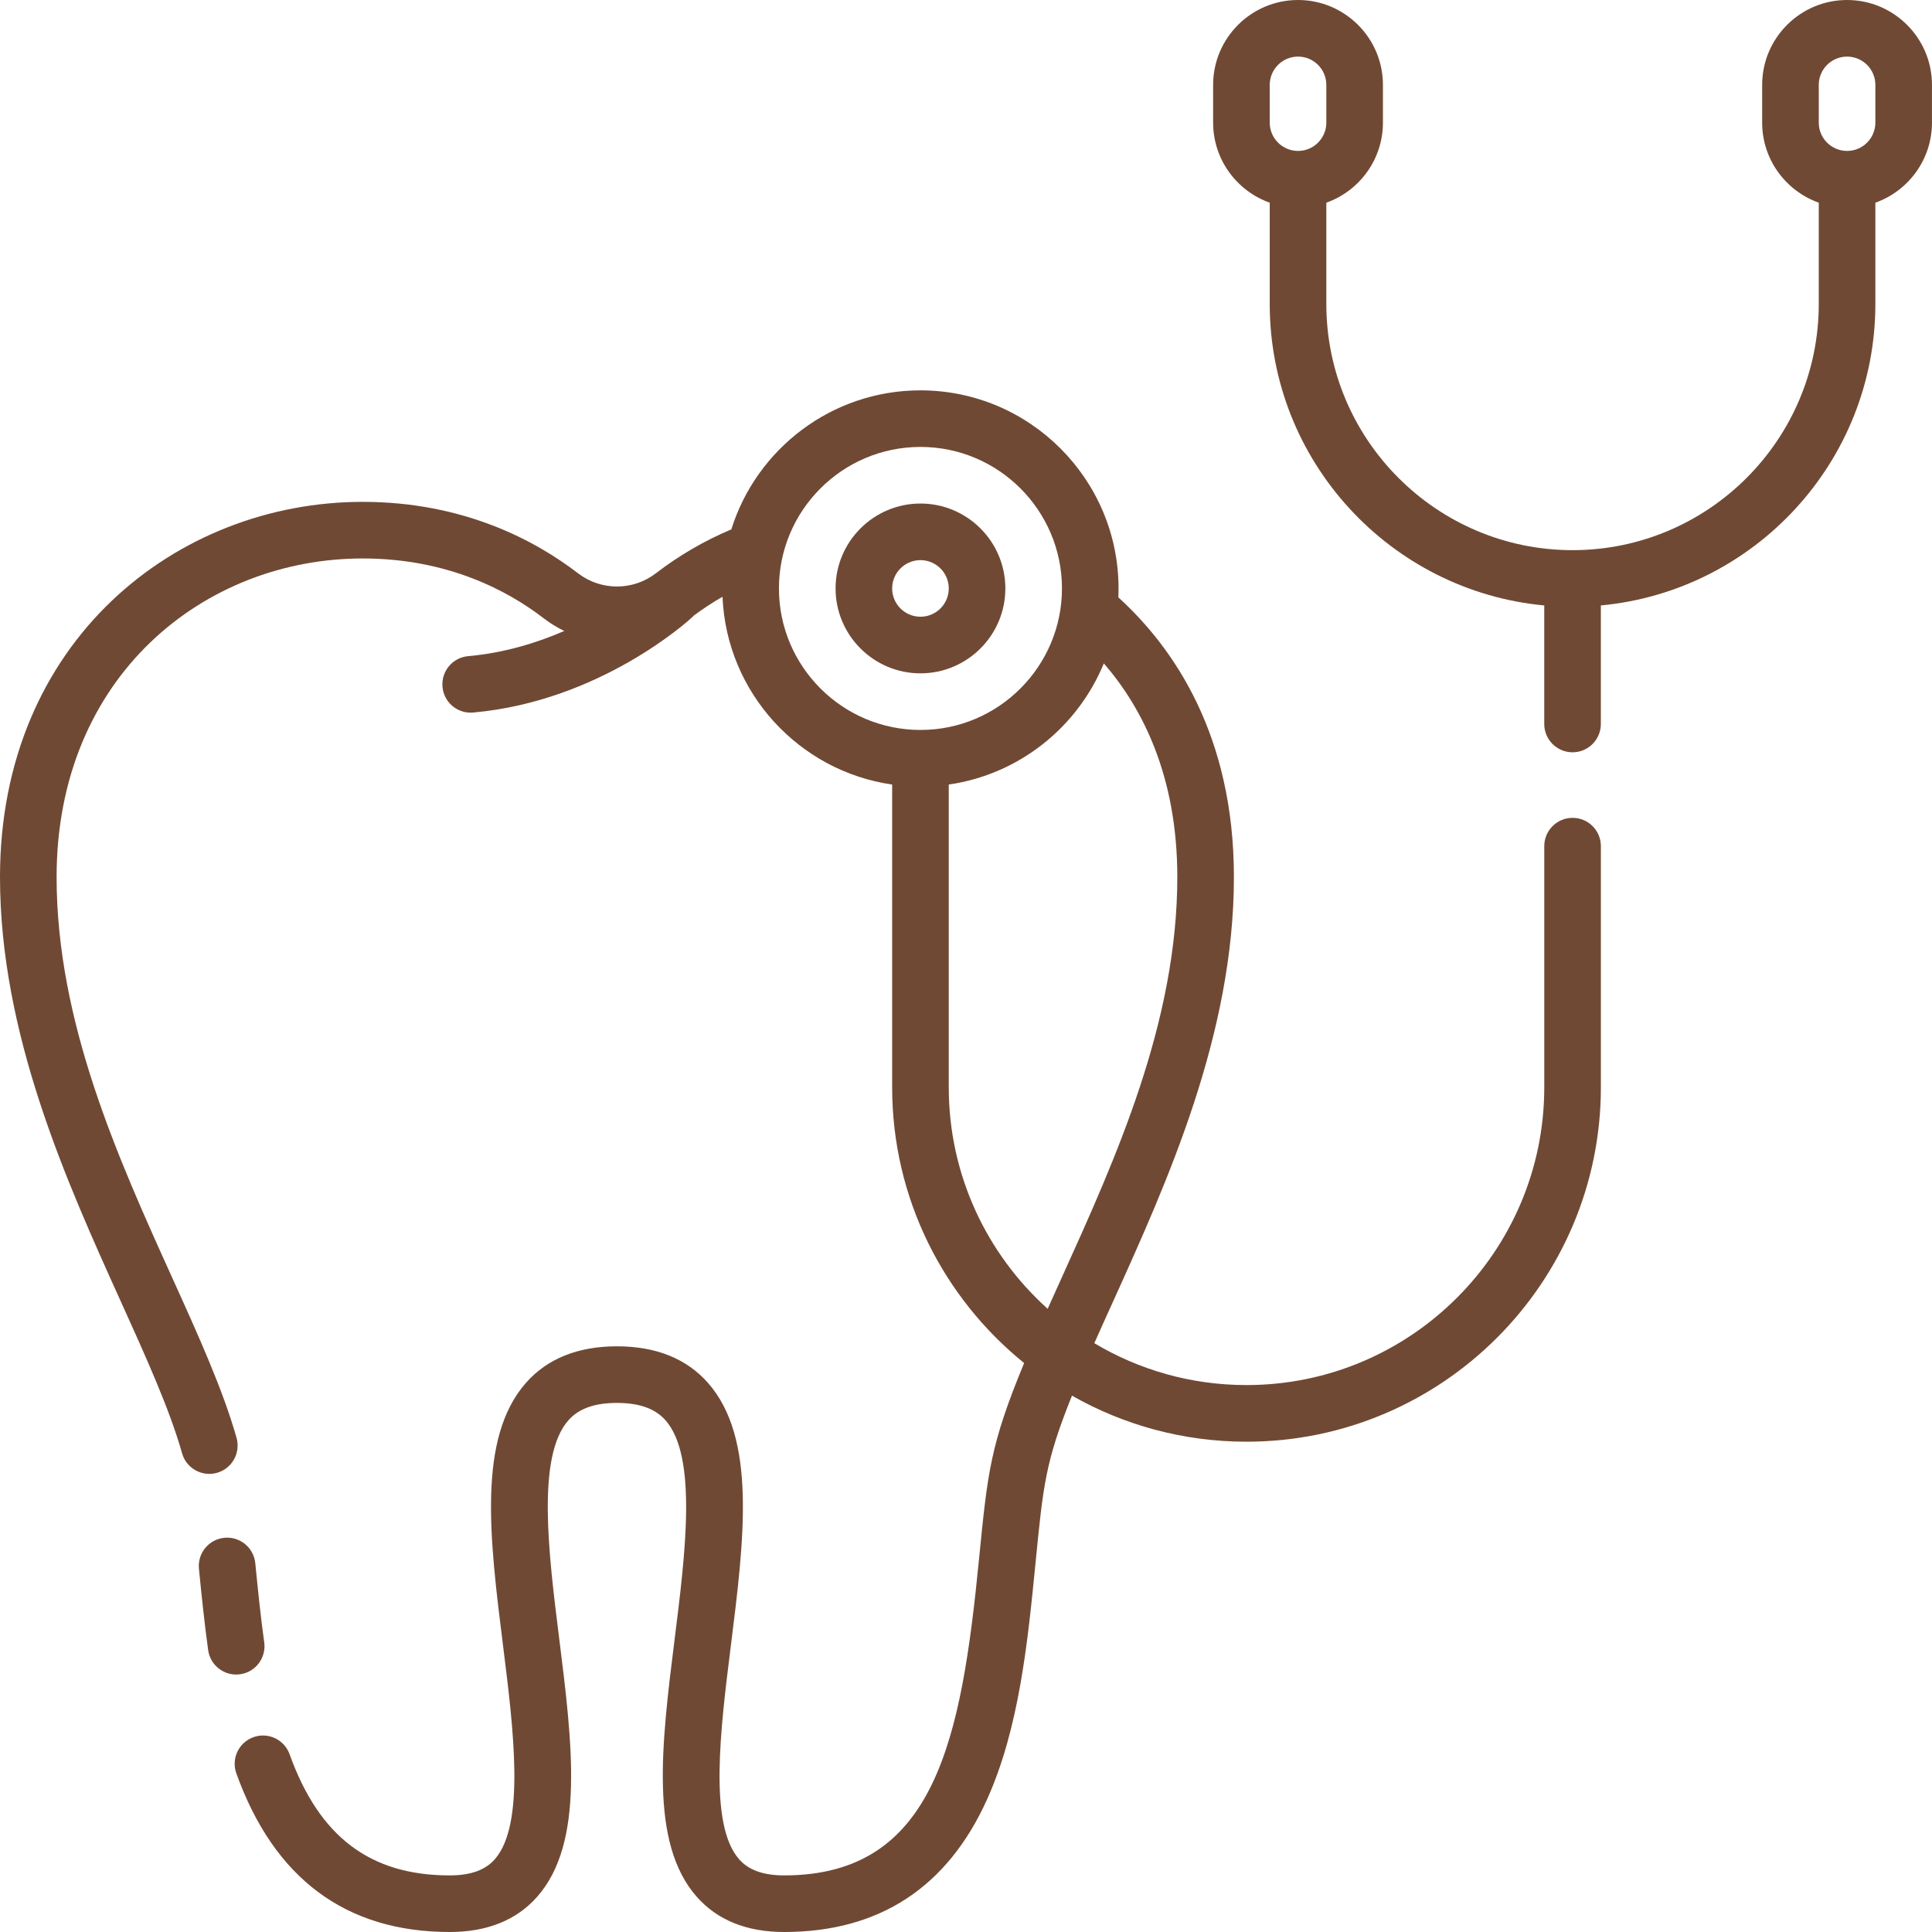 <svg width="67" height="67" viewBox="0 0 67 67" fill="none" xmlns="http://www.w3.org/2000/svg">
<g clip-path="url(#clip0_339_277)">
<path d="M8.327 58.062C8.864 57.987 9.238 57.491 9.163 56.954C9.038 56.054 8.949 55.179 8.853 54.21C8.799 53.67 8.32 53.277 7.78 53.329C7.24 53.383 6.846 53.863 6.899 54.402C6.993 55.357 7.089 56.291 7.219 57.226C7.294 57.764 7.793 58.138 8.327 58.062Z" fill="#704934"/>
<path d="M34.865 20.407C34.865 18.783 33.544 17.462 31.921 17.462C30.297 17.462 28.977 18.783 28.977 20.407C28.977 22.03 30.297 23.351 31.921 23.351C33.544 23.351 34.865 22.03 34.865 20.407ZM30.939 20.407C30.939 19.865 31.38 19.425 31.921 19.425C32.462 19.425 32.902 19.865 32.902 20.407C32.902 20.948 32.462 21.388 31.921 21.388C31.38 21.388 30.939 20.948 30.939 20.407Z" fill="#704934"/>
<path d="M64.055 0C62.431 0 61.11 1.321 61.11 2.944V4.253C61.11 5.532 61.931 6.624 63.073 7.029V10.54C63.073 15.248 59.243 19.079 54.535 19.079C49.826 19.079 45.996 15.248 45.996 10.54V7.029C47.139 6.624 47.959 5.532 47.959 4.253V2.944C47.959 1.321 46.638 0 45.015 0C43.391 0 42.07 1.321 42.07 2.944V4.253C42.07 5.532 42.891 6.624 44.033 7.029V10.54C44.033 16 48.221 20.499 53.553 20.996V25.107C53.553 25.649 53.992 26.089 54.535 26.089C55.077 26.089 55.516 25.649 55.516 25.107V20.996C60.848 20.499 65.036 16 65.036 10.54V7.029C66.179 6.624 66.999 5.532 66.999 4.253V2.944C66.999 1.321 65.678 0 64.055 0ZM44.033 2.944C44.033 2.403 44.473 1.963 45.015 1.963C45.556 1.963 45.996 2.403 45.996 2.944V4.253C45.996 4.794 45.556 5.234 45.015 5.234C44.473 5.234 44.033 4.794 44.033 4.253V2.944ZM65.036 4.253C65.036 4.794 64.596 5.234 64.055 5.234C63.513 5.234 63.073 4.794 63.073 4.253V2.944C63.073 2.403 63.513 1.963 64.055 1.963C64.596 1.963 65.036 2.403 65.036 2.944V4.253Z" fill="#704934"/>
<path d="M54.536 28.362C53.993 28.362 53.554 28.801 53.554 29.343V37.707C53.554 43.401 48.922 48.033 43.228 48.033C41.301 48.033 39.495 47.503 37.95 46.58C38.159 46.108 38.38 45.621 38.607 45.121C40.471 41.002 42.791 35.877 42.791 30.415C42.791 25.487 40.697 22.456 38.783 20.716C38.788 20.613 38.79 20.511 38.79 20.407C38.79 16.619 35.708 13.537 31.92 13.537C28.845 13.537 26.235 15.568 25.362 18.358C24.428 18.752 23.549 19.263 22.744 19.882C21.95 20.492 20.841 20.492 20.047 19.882C18.576 18.752 16.087 17.404 12.578 17.404C6.122 17.404 0 22.238 0 30.415C0 35.877 2.32 41.002 4.184 45.121C5.06 47.055 5.887 48.882 6.314 50.398C6.436 50.831 6.83 51.113 7.259 51.113C7.347 51.113 7.436 51.101 7.525 51.076C8.047 50.929 8.35 50.387 8.204 49.865C7.736 48.207 6.88 46.315 5.973 44.312C4.093 40.159 1.963 35.453 1.963 30.415C1.963 23.459 7.079 19.367 12.578 19.367C15.536 19.367 17.621 20.493 18.85 21.438C19.077 21.613 19.318 21.76 19.568 21.882C18.613 22.296 17.481 22.644 16.235 22.755C15.695 22.803 15.297 23.279 15.345 23.819C15.39 24.329 15.818 24.714 16.321 24.714C16.35 24.714 16.379 24.712 16.409 24.71C20.799 24.32 23.865 21.534 23.993 21.416C24.017 21.394 24.04 21.371 24.061 21.347C24.38 21.11 24.712 20.892 25.056 20.695C25.194 24.02 27.707 26.743 30.939 27.207V37.707C30.939 41.566 32.726 45.014 35.516 47.269C34.342 50.105 34.25 51.049 33.952 54.064C33.339 60.281 32.452 65.037 27.194 65.037C26.476 65.037 25.965 64.855 25.634 64.48C24.569 63.273 24.982 59.977 25.346 57.069C25.809 53.37 26.246 49.876 24.55 47.955C23.809 47.115 22.748 46.689 21.395 46.689C20.044 46.689 18.982 47.115 18.241 47.955C16.545 49.876 16.982 53.37 17.445 57.069C17.809 59.977 18.222 63.273 17.157 64.48C16.826 64.855 16.316 65.037 15.597 65.037C12.838 65.037 11.073 63.702 10.043 60.836C9.86 60.325 9.298 60.06 8.788 60.244C8.278 60.427 8.013 60.989 8.196 61.499C9.507 65.149 11.997 67 15.597 67C16.893 67 17.913 66.589 18.628 65.779C20.279 63.909 19.849 60.468 19.393 56.825C19.022 53.865 18.602 50.511 19.712 49.254C20.07 48.849 20.62 48.652 21.395 48.652C22.171 48.652 22.721 48.849 23.079 49.254C24.189 50.511 23.769 53.865 23.398 56.825C22.942 60.468 22.512 63.909 24.163 65.779C24.878 66.589 25.897 67 27.194 67C30.487 67 32.853 65.454 34.229 62.405C35.346 59.931 35.643 56.916 35.906 54.256C36.179 51.488 36.248 50.711 37.175 48.4C38.962 49.416 41.029 49.997 43.228 49.997C50.004 49.997 55.517 44.484 55.517 37.707V29.343C55.517 28.801 55.078 28.362 54.536 28.362ZM27.013 20.407C27.013 17.701 29.214 15.499 31.921 15.499C34.626 15.499 36.828 17.701 36.828 20.407C36.828 23.096 34.642 25.314 31.921 25.314C29.214 25.314 27.013 23.112 27.013 20.407ZM32.902 37.707V27.207C35.342 26.856 37.372 25.218 38.28 23.006C39.613 24.544 40.828 26.909 40.828 30.415C40.828 35.453 38.698 40.159 36.818 44.311C36.652 44.677 36.49 45.036 36.332 45.388C34.227 43.496 32.902 40.753 32.902 37.707Z" fill="#704934"/>
</g>
<defs>
<clipPath id="clip0_339_277">
<rect width="67" height="67" fill="white"/>
</clipPath>
</defs>
</svg>
